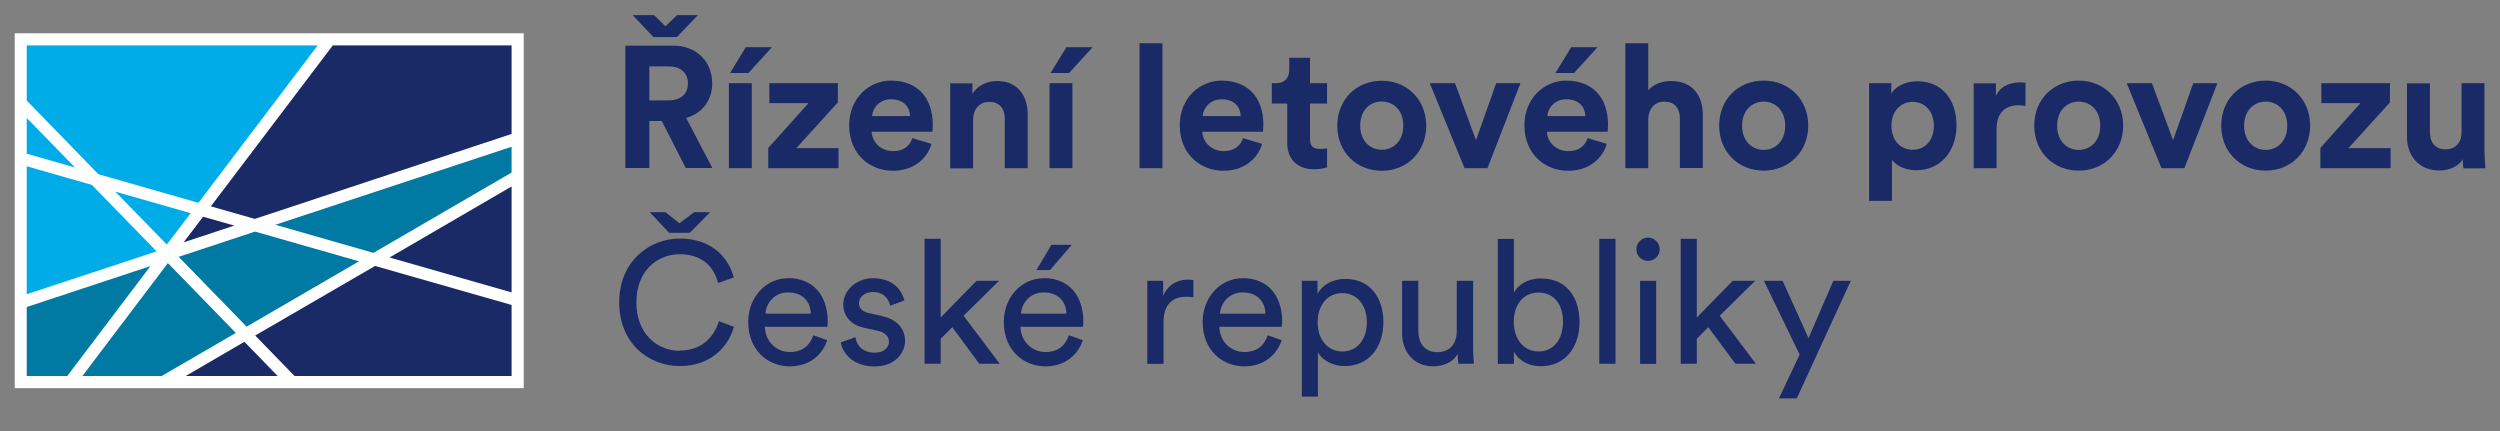 <?xml version="1.0" encoding="UTF-8"?>
<svg id="Layer_1" data-name="Layer 1" xmlns="http://www.w3.org/2000/svg" width="183.3" height="31.61" viewBox="0 0 183.3 31.61">
  <rect x="0" y="0" width="183.3" height="31.61" fill="#808080" stroke="none"/>
  <defs>
    <style>
      .cls-1 {
        fill: #007aa3;
      }

      .cls-2 {
        fill: #00ace8;
      }

      .cls-3 {
        fill: #fff;
      }

      .cls-4 {
        fill: #192a67;
      }
    </style>
  </defs>
  <rect class="cls-3" x="1.08" y="2.44" width="37.32" height="26.02"/>
  <polygon class="cls-4" points="13.61 27.57 20.36 27.57 17.92 25.06 13.61 27.57"/>
  <polygon class="cls-4" points="18.71 24.6 21.6 27.57 37.51 27.57 37.51 22.36 27.5 19.5 18.71 24.6"/>
  <polygon class="cls-4" points="18.68 16.05 37.51 9.82 37.51 3.33 24.4 3.33 15.46 15.13 18.68 16.05"/>
  <polygon class="cls-4" points="37.51 21.44 37.51 13.67 28.56 18.88 37.51 21.44"/>
  <polygon class="cls-4" points="17.18 16.54 14.89 15.89 13.46 17.77 17.18 16.54"/>
  <polygon class="cls-1" points="1.96 22.51 1.96 27.57 4.93 27.57 11.03 19.51 1.96 22.51"/>
  <polygon class="cls-1" points="12.31 19.29 6.04 27.57 11.85 27.57 17.29 24.41 12.31 19.29"/>
  <polygon class="cls-1" points="27.38 18.54 37.51 12.65 37.51 10.76 20.19 16.48 27.38 18.54"/>
  <polygon class="cls-1" points="18.08 23.95 26.32 19.16 18.7 16.98 13.1 18.83 18.08 23.95"/>
  <polygon class="cls-2" points="14.55 14.87 23.29 3.33 1.96 3.33 1.96 7.37 7.21 12.77 14.55 14.87"/>
  <polygon class="cls-2" points="6.74 13.56 1.96 12.19 1.96 21.57 11.48 18.43 6.74 13.56"/>
  <polygon class="cls-2" points="13.98 15.63 8.45 14.05 12.23 17.93 13.98 15.63"/>
  <polygon class="cls-2" points="1.96 8.65 1.96 11.27 5.5 12.28 1.96 8.65"/>
  <g>
    <path class="cls-4" d="M98.64,20.45c-.99,0-1.71.48-2.04,1.09v-.95h-1.15v8.49h1.18v-3.23c.33.54,1.04.99,1.97.99,1.78,0,2.83-1.4,2.83-3.21s-.97-3.18-2.79-3.18M100.22,23.62c0,1.25-.7,2.15-1.8,2.15s-1.81-.9-1.81-2.15.72-2.13,1.81-2.13,1.8.91,1.8,2.13h0Z"/>
    <path class="cls-4" d="M108,20.59h-1.19v3.67c0,.92-.48,1.56-1.44,1.56s-1.38-.73-1.38-1.57v-3.66h-1.19v3.83c0,1.38.86,2.44,2.28,2.44.71,0,1.47-.29,1.8-.92,0,.25.02.59.05.73h1.14c-.02-.21-.06-.65-.06-1.12v-4.96Z"/>
    <polygon class="cls-4" points="128.69 20.59 127.04 20.59 124.41 23.28 124.41 17.51 123.23 17.51 123.23 26.67 124.41 26.67 124.41 24.84 125.25 23.99 127.24 26.67 128.74 26.67 126.09 23.15 128.69 20.59"/>
    <path class="cls-4" d="M113.01,20.41c-1.01,0-1.72.49-2.01,1.04v-3.93h-1.18v9.16h1.18v-.88c.38.66,1.08,1.05,1.98,1.05,1.81,0,2.83-1.43,2.83-3.24s-.95-3.19-2.8-3.19M112.8,25.77c-1.05,0-1.81-.86-1.81-2.18s.76-2.14,1.81-2.14c1.1,0,1.8.82,1.8,2.14s-.71,2.18-1.8,2.18"/>
    <polygon class="cls-4" points="132.6 24.79 130.7 20.59 129.33 20.59 131.95 26 130.43 29.21 131.74 29.21 135.7 20.59 134.42 20.59 132.6 24.79"/>
    <polygon class="cls-4" points="78.58 17.95 77.09 17.95 75.99 19.8 76.99 19.8 78.58 17.95"/>
    <rect class="cls-4" x="117.26" y="17.51" width="1.19" height="9.16"/>
    <path class="cls-4" d="M91.09,20.4c-1.53,0-2.91,1.3-2.91,3.21,0,2.06,1.43,3.25,3.06,3.25,1.42,0,2.39-.84,2.73-1.92l-1.02-.36c-.23.68-.72,1.23-1.71,1.23s-1.81-.76-1.84-1.85h4.58c.01-.08.03-.23.03-.38,0-1.9-1.05-3.19-2.92-3.19M89.45,23c.05-.78.66-1.56,1.66-1.56,1.08,0,1.65.68,1.67,1.56h-3.33Z"/>
    <path class="cls-4" d="M57.77,20.4c-1.53,0-2.91,1.3-2.91,3.21,0,2.06,1.43,3.25,3.06,3.25,1.42,0,2.39-.84,2.73-1.92l-1.02-.36c-.23.68-.72,1.23-1.71,1.23s-1.81-.76-1.84-1.85h4.58c.01-.08.03-.23.03-.38,0-1.9-1.05-3.19-2.92-3.19M56.12,23c.05-.78.66-1.56,1.66-1.56,1.08,0,1.65.68,1.67,1.56h-3.33Z"/>
    <path class="cls-4" d="M64.67,23.17l-.99-.22c-.47-.1-.7-.37-.7-.73,0-.42.41-.81,1.01-.81.96,0,1.22.7,1.27,1.01l1.05-.39c-.13-.55-.64-1.63-2.32-1.63-1.19,0-2.16.88-2.16,1.92,0,.86.57,1.51,1.52,1.71l1.04.23c.51.12.79.41.79.79,0,.43-.37.81-1.04.81-.86,0-1.34-.51-1.42-1.14l-1.07.38c.1.7.81,1.77,2.48,1.77,1.51,0,2.23-1.02,2.23-1.88s-.58-1.57-1.68-1.81"/>
    <polygon class="cls-4" points="48.79 15.56 47.64 15.56 49.06 17.07 50.58 17.07 52.06 15.56 50.89 15.56 49.82 16.37 48.79 15.56"/>
    <polygon class="cls-4" points="73.25 20.59 71.6 20.59 68.97 23.28 68.97 17.51 67.79 17.51 67.79 26.67 68.97 26.67 68.97 24.84 69.82 23.99 71.8 26.67 73.3 26.67 70.65 23.15 73.25 20.59"/>
    <path class="cls-4" d="M49.85,25.72c-1.63,0-3.19-1.2-3.19-3.55s1.56-3.53,3.19-3.53c1.47,0,2.46.76,2.8,2.11l1.15-.41c-.46-1.73-1.9-2.85-3.95-2.85-2.23,0-4.45,1.67-4.45,4.67s2.14,4.68,4.45,4.68c2.06,0,3.48-1.2,3.96-2.88l-1.1-.41c-.37,1.23-1.33,2.15-2.86,2.15"/>
    <path class="cls-4" d="M120.83,17.42c-.47,0-.85.38-.85.86s.38.85.85.85.86-.38.86-.85-.38-.86-.86-.86"/>
    <rect class="cls-4" x="120.25" y="20.59" width="1.18" height="6.09"/>
    <path class="cls-4" d="M85.28,21.65v-1.06h-1.16v6.09h1.19v-3.05c0-1.34.67-1.87,1.67-1.87.16,0,.34.01.52.04v-1.26c-.06-.01-.23-.04-.39-.04-.62,0-1.38.23-1.82,1.16"/>
    <path class="cls-4" d="M76.51,20.4c-1.53,0-2.91,1.3-2.91,3.21,0,2.06,1.43,3.25,3.06,3.25,1.42,0,2.39-.84,2.73-1.92l-1.02-.36c-.23.68-.72,1.23-1.71,1.23s-1.81-.76-1.84-1.85h4.58c.01-.08.03-.23.03-.38,0-1.9-1.05-3.19-2.92-3.19M74.86,23c.05-.78.66-1.56,1.66-1.56,1.08,0,1.65.68,1.67,1.56h-3.33Z"/>
    <polygon class="cls-4" points="49.63 2.72 51.17 1.11 49.64 1.11 48.79 1.93 47.96 1.11 46.39 1.11 47.91 2.72 49.63 2.72"/>
    <path class="cls-4" d="M47.61,8.87h.91l1.76,3.45h1.95l-1.92-3.67c1.18-.34,1.91-1.29,1.91-2.54,0-1.56-1.11-2.76-2.86-2.76h-3.51v8.97h1.76v-3.45ZM47.61,4.87h1.42c.89,0,1.41.49,1.41,1.25s-.52,1.24-1.41,1.24h-1.42v-2.5Z"/>
    <path class="cls-4" d="M166.12,5.91c-1.86,0-3.26,1.38-3.26,3.3s1.4,3.3,3.26,3.3,3.26-1.39,3.26-3.3-1.4-3.3-3.26-3.3M166.12,10.99c-.82,0-1.58-.61-1.58-1.77s.76-1.77,1.58-1.77,1.58.6,1.58,1.77-.76,1.77-1.58,1.77"/>
    <rect class="cls-4" x="53.44" y="6.1" width="1.68" height="6.23"/>
    <polygon class="cls-4" points="56.6 3.46 54.68 3.46 53.53 5.35 54.88 5.35 56.6 3.46"/>
    <polygon class="cls-4" points="117.13 3.46 115.2 3.46 114.05 5.35 115.41 5.35 117.13 3.46"/>
    <path class="cls-4" d="M101.31,12.52c1.86,0,3.26-1.39,3.26-3.3s-1.4-3.3-3.26-3.3-3.26,1.38-3.26,3.3,1.4,3.3,3.26,3.3M101.31,7.44c.82,0,1.58.6,1.58,1.77s-.76,1.77-1.58,1.77-1.58-.61-1.58-1.77.76-1.77,1.58-1.77"/>
    <path class="cls-4" d="M182.16,11.2v-5.1h-1.68v3.62c0,.72-.43,1.23-1.18,1.23-.79,0-1.14-.56-1.14-1.25v-3.59h-1.68v3.94c0,1.35.86,2.45,2.37,2.45.66,0,1.38-.25,1.72-.83,0,.25.02.54.05.67h1.61c-.02-.21-.06-.64-.06-1.12"/>
    <rect class="cls-4" x="76.95" y="6.1" width="1.68" height="6.23"/>
    <path class="cls-4" d="M89.7,12.52c1.53,0,2.52-.9,2.84-1.97l-1.4-.42c-.2.56-.63.95-1.42.95-.84,0-1.53-.6-1.57-1.42h4.45s.03-.28.03-.52c0-2-1.15-3.23-3.07-3.23-1.6,0-3.06,1.29-3.06,3.28,0,2.1,1.5,3.33,3.21,3.33M89.58,7.28c.96,0,1.37.61,1.39,1.23h-2.79c.04-.57.52-1.23,1.39-1.23"/>
    <polygon class="cls-4" points="175.23 7.51 175.23 6.1 170.2 6.1 170.2 7.56 173.07 7.56 170.13 10.85 170.13 12.33 175.28 12.33 175.28 10.86 172.19 10.86 175.23 7.51"/>
    <polygon class="cls-4" points="77.03 5.35 78.39 5.35 80.11 3.46 78.19 3.46 77.03 5.35"/>
    <path class="cls-4" d="M73.67,12.33h1.68v-3.92c0-1.37-.71-2.47-2.25-2.47-.67,0-1.42.29-1.8.94v-.77h-1.63v6.23h1.68v-3.58c0-.72.43-1.29,1.17-1.29.81,0,1.15.54,1.15,1.24v3.63Z"/>
    <rect class="cls-4" x="83.55" y="3.17" width="1.68" height="9.16"/>
    <polygon class="cls-4" points="109.7 6.1 108.22 10.28 106.68 6.1 104.83 6.1 107.38 12.33 109.06 12.33 111.48 6.1 109.7 6.1"/>
    <path class="cls-4" d="M97.3,12.26v-1.39c-.09.02-.32.05-.52.05-.48,0-.73-.18-.73-.72v-2.61h1.25v-1.49h-1.25v-1.86h-1.52v.87c0,.56-.3.99-.96.99h-.32v1.49h1.13v2.9c0,1.2.76,1.92,1.97,1.92.49,0,.8-.09.95-.15"/>
    <polygon class="cls-4" points="159.33 10.28 157.78 6.1 155.93 6.1 158.48 12.33 160.16 12.33 162.58 6.1 160.81 6.1 159.33 10.28"/>
    <polygon class="cls-4" points="61.43 7.51 61.43 6.1 56.41 6.1 56.41 7.56 59.28 7.56 56.33 10.85 56.33 12.33 61.48 12.33 61.48 10.86 58.39 10.86 61.43 7.51"/>
    <path class="cls-4" d="M66.9,10.13c-.2.56-.63.95-1.42.95-.84,0-1.53-.6-1.57-1.42h4.46s.02-.28.02-.52c0-2-1.15-3.23-3.07-3.23-1.6,0-3.06,1.29-3.06,3.28,0,2.1,1.5,3.33,3.21,3.33,1.53,0,2.52-.9,2.83-1.97l-1.4-.42ZM65.34,7.28c.96,0,1.37.61,1.39,1.23h-2.79c.04-.57.52-1.23,1.39-1.23"/>
    <path class="cls-4" d="M140.58,5.96c-.94,0-1.63.42-1.91.9v-.76h-1.63v8.63h1.68v-3.01c.3.42.94.76,1.8.76,1.76,0,2.93-1.39,2.93-3.28s-1.05-3.24-2.87-3.24M141.79,9.22c0,1.11-.68,1.76-1.55,1.76s-1.56-.66-1.56-1.76.7-1.75,1.56-1.75,1.55.65,1.55,1.75h0Z"/>
    <path class="cls-4" d="M116.41,10.13c-.2.56-.63.95-1.42.95-.84,0-1.53-.6-1.57-1.42h4.45s.03-.28.03-.52c0-2-1.15-3.23-3.07-3.23-1.6,0-3.06,1.29-3.06,3.28,0,2.1,1.5,3.33,3.21,3.33,1.53,0,2.52-.9,2.83-1.97l-1.4-.42ZM114.85,7.28c.96,0,1.37.61,1.39,1.23h-2.79c.04-.57.52-1.23,1.39-1.23"/>
    <path class="cls-4" d="M152.41,5.91c-1.86,0-3.26,1.38-3.26,3.3s1.4,3.3,3.26,3.3,3.26-1.39,3.26-3.3-1.4-3.3-3.26-3.3M152.41,10.99c-.82,0-1.58-.61-1.58-1.77s.76-1.77,1.58-1.77,1.58.6,1.58,1.77-.76,1.77-1.58,1.77"/>
    <path class="cls-4" d="M146.34,7.03v-.92h-1.63v6.22h1.68v-2.85c0-1.34.75-1.76,1.61-1.76.15,0,.32.01.51.05v-1.7c-.13-.01-.25-.03-.39-.03-.53,0-1.39.15-1.77.97"/>
    <path class="cls-4" d="M132.58,9.21c0-1.92-1.4-3.3-3.27-3.3s-3.26,1.38-3.26,3.3,1.4,3.3,3.26,3.3,3.27-1.39,3.27-3.3M129.31,10.99c-.82,0-1.58-.61-1.58-1.77s.76-1.77,1.58-1.77,1.58.6,1.58,1.77-.76,1.77-1.58,1.77"/>
    <path class="cls-4" d="M124.85,12.33v-3.92c0-1.37-.73-2.47-2.32-2.47-.59,0-1.28.2-1.68.68v-3.45h-1.68v9.16h1.68v-3.66c.04-.68.46-1.22,1.17-1.22.81,0,1.15.54,1.15,1.24v3.63h1.68Z"/>
  </g>
</svg>